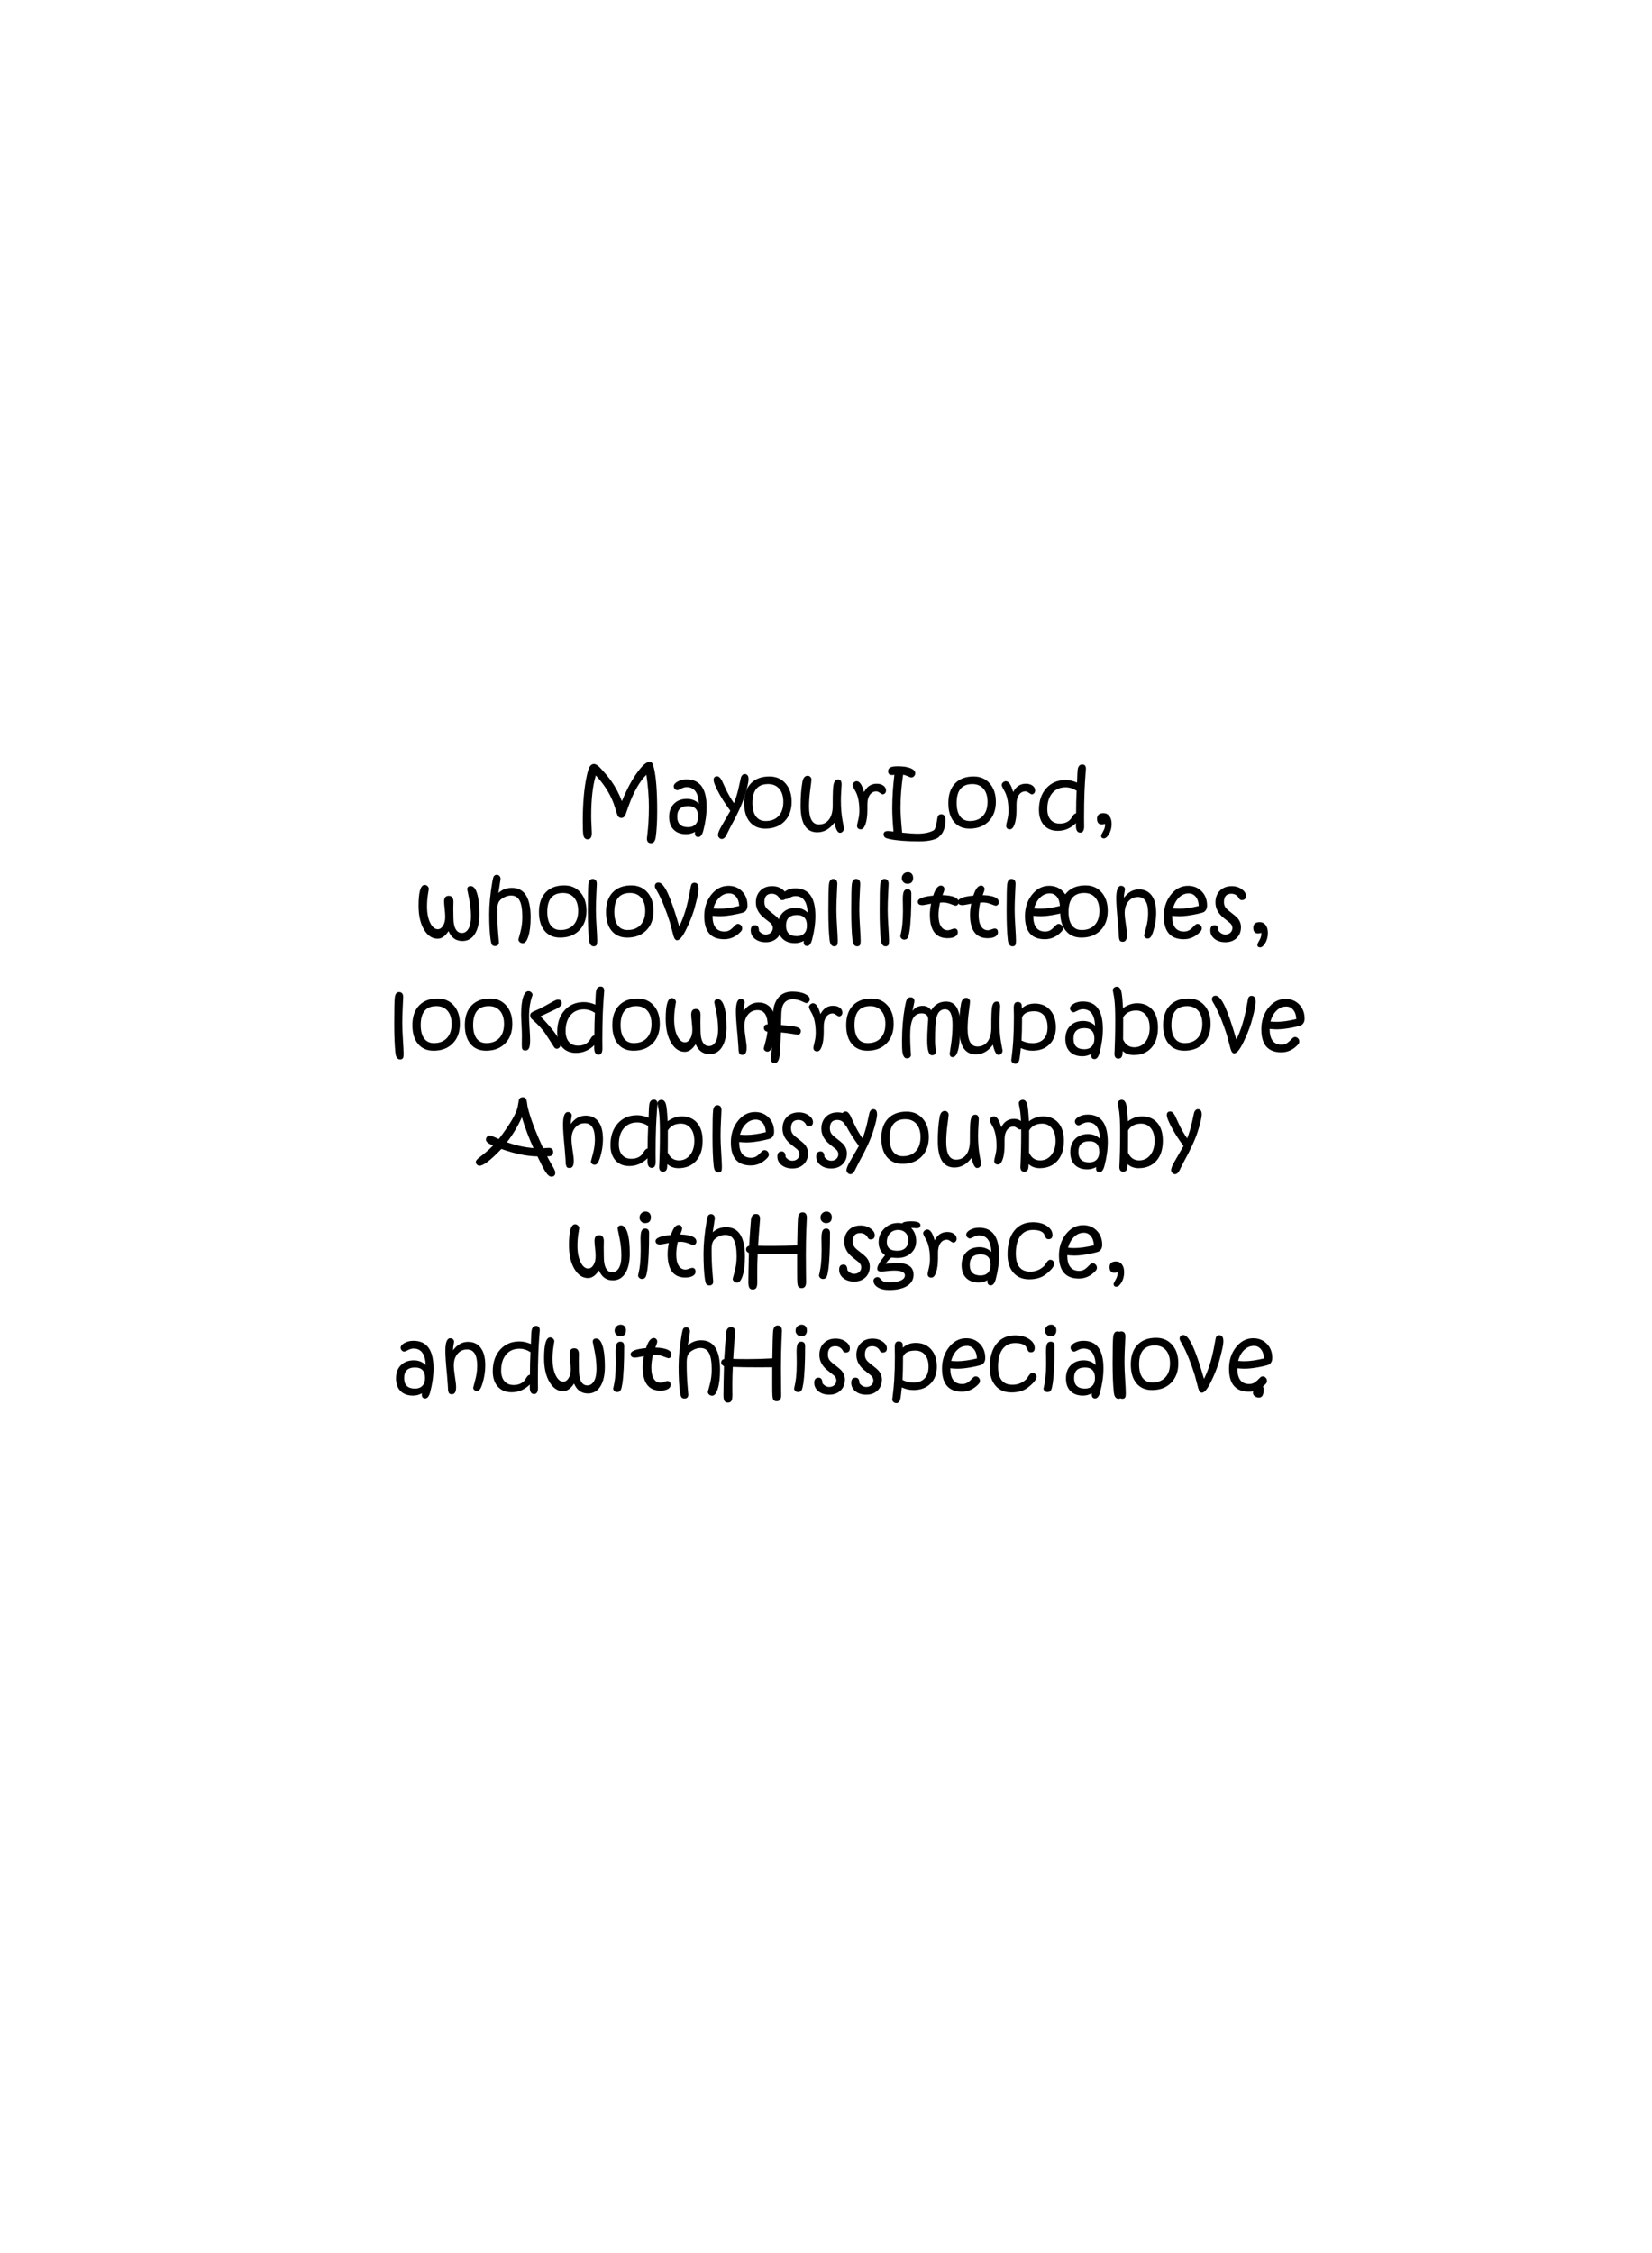 ﻿<?xml version="1.0" encoding="utf-8" standalone="yes"?><svg xmlns="http://www.w3.org/2000/svg" xmlns:xlink="http://www.w3.org/1999/xlink" version="1.1" width="100%" height="100%" viewBox="0 0 528 720"><!--Generated by Aspose.Words for .NET 16.3.0.0--><defs><path id="Font1c32" d="M0,0" /><path id="Font1c44" d="M4810,-1970 L4810,-1970 C4810,-1010 4583.333,-170 4130,550 L4130,550 C3736.667,1183.333 3343.333,1500 2950,1500 L2950,1500 C2510,1500 2290,1286.667 2290,860 L2290,860 C2290,706.667 2448.333,361.667 2765,-175 L2765,-175 C3081.667,-711.667 3240,-1226.667 3240,-1720 L3240,-1720 C3240,-1746.667 3236.667,-1788.333 3230,-1845 L3230,-1845 C3223.333,-1901.667 3220,-1950 3220,-1990 L3220,-1990 C2966.667,-1890 2720,-1840 2480,-1840 L2480,-1840 C1700,-1840 1310,-2290 1310,-3190 L1310,-3190 C1310,-4096.667 1830,-4550 2870,-4550 L2870,-4550 C3443.333,-4550 3910,-4316.667 4270,-3850 L4270,-3850 C4630,-3383.333 4810,-2756.667 4810,-1970 Z" /><path id="Font1c65" d="M17920,1250 L17920,1250 C17920,1903.333 17606.666,2230 16980,2230 L16980,2230 C16540,2230 16056.667,1820 15530,1000 L15530,1000 C15143.333,393.333 14513.333,-813.333 13640,-2620 L13640,-2620 C11093.333,-2660 8213.333,-3253.333 5000,-4400 L5000,-4400 C2440,-1726.667 696.667,-390 -230,-390 L-230,-390 C-470,-390 -680,-478.333 -860,-655 L-860,-655 C-1040,-831.667 -1130,-1043.333 -1130,-1290 L-1130,-1290 C-1130,-1563.333 -908.333,-1875 -465,-2225 L-465,-2225 C-21.667,-2575 420,-2923.333 860,-3270 L860,-3270 C1613.333,-3870 2330,-4520 3010,-5220 L3010,-5220 C1863.333,-5673.333 1290,-6140 1290,-6620 L1290,-6620 C1290,-6893.333 1380,-7128.333 1560,-7325 L1560,-7325 C1740,-7521.667 1956.667,-7620 2210,-7620 L2210,-7620 C2416.667,-7620 2720,-7526.667 3120,-7340 L3120,-7340 C3826.667,-7020 4246.667,-6833.333 4380,-6780 L4380,-6780 C7066.667,-10306.667 8576.667,-12880 8910,-14500 L8910,-14500 C9003.333,-15053.333 9100,-15610 9200,-16170 L9200,-16170 C9333.333,-16583.334 9646.667,-16790 10140,-16790 L10140,-16790 C10546.667,-16790 10820,-16620 10960,-16280 L10960,-16280 C11040,-16080 11106.667,-15776.667 11160,-15370 L11160,-15370 C11220,-14870 11276.667,-14520 11330,-14320 L11330,-14320 C11963.333,-11740 13190,-8496.667 15010,-4590 L15010,-4590 C15316.667,-4596.667 15613.333,-4613.333 15900,-4640 L15900,-4640 C16166.667,-4660 16300,-4670 16300,-4670 L16300,-4670 C17040,-4670 17410,-4336.667 17410,-3670 L17410,-3670 C17410,-2983.333 17026.666,-2640 16260,-2640 L15970,-2640 L15970,-2640 C16230,-2106.667 16680,-1290 17320,-190 L17320,-190 C17720,503.333 17920,983.333 17920,1250 ZM12700,-4610 C11626.667,-6936.667 10696.667,-9400 9910,-12000 L9910,-12000 C8950,-9846.667 7756.667,-7853.333 6330,-6020 L6330,-6020 C8403.333,-5260 10526.667,-4790 12700,-4610 Z" /><path id="Font1c72" d="M15890,-14970 L15890,-14970 C15890,-15183.333 15850,-14308.333 15770,-12345 L15770,-12345 C15690,-10381.667 15650,-8313.333 15650,-6140 L15650,-6140 C15650,-4506.667 15660,-2970 15680,-1530 L15680,-1530 C15700,-90 15710,536.667 15710,350 L15710,350 C15710,1343.333 15353.333,1840 14640,1840 L14640,1840 C14233.333,1840 13953.333,1700 13800,1420 L13800,1420 C13693.333,1226.667 13626.667,898.333 13600,435 L13600,435 C13573.333,-28.333 13560,-800 13560,-1880 L13560,-6310 L13560,-6310 C12753.333,-6296.667 11640,-6290 10220,-6290 L10220,-6290 C7593.333,-6290 5553.333,-6323.333 4100,-6390 L4100,-6390 C4026.667,-4816.667 3990,-3320 3990,-1900 L3990,-1900 C3990,-1473.333 3993.333,-1015 4000,-525 L4000,-525 C4006.667,-35 4010,236.667 4010,290 L4010,290 C4010,970 3936.667,1446.667 3790,1720 L3790,1720 C3630,2020 3343.333,2170 2930,2170 L2930,2170 C2530,2170 2250,2026.667 2090,1740 L2090,1740 C1936.667,1473.333 1860,1023.333 1860,390 L1860,390 C1860,-910 1903.333,-3230 1990,-6570 L1990,-6570 C1536.667,-6790 1310,-7070 1310,-7410 L1310,-7410 C1310,-7876.667 1556.667,-8170 2050,-8290 L2050,-8290 C2156.667,-10156.667 2306.667,-12280 2500,-14660 L2500,-14660 C2633.333,-15506.667 3030,-15930 3690,-15930 L3690,-15930 C4343.333,-15930 4670,-15530 4670,-14730 L4670,-14730 C4670,-14663.333 4620,-14030 4520,-12830 L4520,-12830 C4393.333,-11336.667 4286.667,-9830 4200,-8310 L4200,-8310 C4946.667,-8283.333 6120,-8270 7720,-8270 L7720,-8270 C9753.333,-8270 11706.667,-8326.667 13580,-8440 L13580,-8440 C13633.333,-11933.333 13693.333,-14083.333 13760,-14890 L13760,-14890 C13840,-15843.333 14210,-16320 14870,-16320 L14870,-16320 C15550,-16320 15890,-15870 15890,-14970 Z" /><path id="Font1c76" d="M14770,-2870 L14770,-2870 C14770,-1030 14210,336.667 13090,1230 L13090,1270 L13090,1270 C12076.667,1896.667 10546.667,2210 8500,2210 L8500,2210 C5486.667,2210 3110,2026.667 1370,1660 L1370,1660 C843.333,1546.667 480,1416.667 280,1270 L280,1270 C53.333,1096.667 -60,843.333 -60,510 L-60,510 C-60,-10 293.333,-270 1000,-270 L1000,-270 C1340,-270 1776.667,-220 2310,-120 L2310,-120 C2110,-2313.333 2010,-4176.667 2010,-5710 L2010,-5710 C2010,-8256.667 2180,-10933.333 2520,-13740 L2030,-13700 L1950,-13700 L1950,-13700 C1330,-13700 1020,-14000 1020,-14600 L1020,-14600 C1020,-15046.667 1213.333,-15360 1600,-15540 L1600,-15540 C1953.333,-15706.667 2540,-15790 3360,-15790 L3360,-15790 C4680,-15790 5716.667,-15626.667 6470,-15300 L6470,-15300 C7170,-14993.333 7520,-14596.667 7520,-14110 L7520,-14110 C7520,-13843.333 7425,-13610 7235,-13410 L7235,-13410 C7045,-13210 6830,-13110 6590,-13110 L6590,-13110 C6430,-13110 6146.667,-13206.667 5740,-13400 L5740,-13400 C5300,-13606.667 4923.333,-13726.667 4610,-13760 L4610,-13760 C4196.667,-11033.333 3990,-8356.667 3990,-5730 L3990,-5730 C3990,-4563.333 4120,-2613.333 4380,120 L4380,120 C5940,286.667 7183.333,370 8110,370 L8110,370 C9770,370 11086.667,76.667 12060,-510 L12060,-510 C12340,-863.333 12553.333,-1553.333 12700,-2580 L12700,-2580 C12793.333,-3253.333 12883.333,-3676.667 12970,-3850 L12970,-3850 C13110,-4136.667 13373.333,-4280 13760,-4280 L13760,-4280 C14433.333,-4280 14770,-3810 14770,-2870 Z" /><path id="Font1c77" d="M19850,-5080 L19850,-5080 C19850,-2513.333 19733.334,-416.667 19500,1210 L19500,1210 C19360,2163.333 18990,2640 18390,2640 L18390,2640 C17723.334,2640 17390,2273.333 17390,1540 L17390,1540 C17390,1506.667 17430,1136.667 17510,430 L17510,430 C17603.334,-403.333 17680,-1246.667 17740,-2100 L17740,-2100 C17820,-3366.667 17860,-4693.333 17860,-6080 L17860,-6080 C17860,-8433.333 17660,-10993.333 17260,-13760 L17260,-13760 C15646.667,-12166.667 14226.667,-9676.667 13000,-6290 L13000,-6290 C12753.333,-5583.333 12506.667,-4880 12260,-4180 L12260,-4180 C12020,-3660 11686.667,-3400 11260,-3400 L11260,-3400 C10853.333,-3400 10550,-3603.333 10350,-4010 L10350,-4010 C10276.667,-4156.667 10083.333,-4753.333 9770,-5800 L9770,-5800 C8950,-8553.333 7406.667,-11153.333 5140,-13600 L5140,-13600 C4400,-11200 4030,-7923.333 4030,-3770 L4030,-3770 C4030,-3170 4055,-2430 4105,-1550 L4105,-1550 C4155,-670 4180,-86.667 4180,200 L4180,200 C4180,1213.333 3843.333,1720 3170,1720 L3170,1720 C2643.333,1720 2306.667,1400 2160,760 L2160,760 C2060,293.333 2010,-773.333 2010,-2440 L2010,-2440 C2010,-6946.667 2336.667,-10666.667 2990,-13600 L2990,-13600 C3216.667,-14600 3446.667,-15300 3680,-15700 L3680,-15700 C3933.333,-16126.667 4263.333,-16340 4670,-16340 L4670,-16340 C5103.333,-16340 5600,-16040 6160,-15440 L6160,-15440 C7326.667,-14193.333 8230,-13116.667 8870,-12210 L8870,-12210 C9883.333,-10770 10723.333,-9170 11390,-7410 L11390,-7410 C12590,-10336.667 13860,-12693.333 15200,-14480 L15200,-14480 C16380,-16066.667 17320,-16860 18020,-16860 L18020,-16860 C18313.334,-16860 18536.666,-16733.334 18690,-16480 L18690,-16480 C18816.666,-16273.333 18950,-15873.333 19090,-15280 L19090,-15280 C19596.666,-13140 19850,-9740 19850,-5080 Z" /><path id="Font1c97" d="M9870,-6060 L9870,-6060 C9870,-4233.333 9603.333,-2323.333 9070,-330 L9070,-330 C8803.333,670 8406.667,1170 7880,1170 L7880,1170 C7340,1170 7070,863.333 7070,250 L7070,250 C7070,110 7076.667,6.667 7090,-60 L7090,-60 C6410,306.667 5706.667,490 4980,490 L4980,490 C3693.333,490 2688.333,126.667 1965,-600 L1965,-600 C1241.667,-1326.667 880,-2343.333 880,-3650 L880,-3650 C880,-4976.667 1270,-6028.333 2050,-6805 L2050,-6805 C2830,-7581.667 3866.667,-7970 5160,-7970 L5160,-7970 C6286.667,-7970 7236.667,-7593.333 8010,-6840 L8010,-6840 C7883.333,-9473.333 6906.667,-10790 5080,-10790 L5080,-10790 C4673.333,-10790 4238.333,-10668.333 3775,-10425 L3775,-10425 C3311.667,-10181.667 3010,-10060 2870,-10060 L2870,-10060 C2643.333,-10060 2440,-10153.333 2260,-10340 L2260,-10340 C2080,-10526.667 1990,-10740 1990,-10980 L1990,-10980 C1990,-11380 2280,-11750 2860,-12090 L2860,-12090 C3480,-12456.667 4220,-12640 5080,-12640 L5080,-12640 C8273.333,-12640 9870,-10446.667 9870,-6060 ZM7840,-3710 C7840,-5403.333 7043.333,-6250 5450,-6250 L5450,-6250 C3703.333,-6250 2830,-5410 2830,-3730 L2830,-3730 C2830,-2036.667 3696.667,-1190 5430,-1190 L5430,-1190 C6183.333,-1190 6773.333,-1411.667 7200,-1855 L7200,-1855 C7626.667,-2298.333 7840,-2916.667 7840,-3710 Z" /><path id="Font1c98" d="M11820,-6390 L11820,-6390 C11820,-4336.667 11300,-2725 10260,-1555 L10260,-1555 C9220,-385 7800,200 6000,200 L6000,200 C4966.667,200 4086.667,-120 3360,-760 L3360,-760 C3353.333,-193.333 3306.667,206.667 3220,440 L3220,440 C3073.333,853.333 2776.667,1060 2330,1060 L2330,1060 C1703.333,1060 1390,666.667 1390,-120 L1390,-120 C1390,-113.333 1406.667,-466.667 1440,-1180 L1440,-1180 C1480,-2013.333 1510,-2893.333 1530,-3820 L1530,-3820 C1563.333,-5160 1580,-6590 1580,-8110 L1580,-8110 C1580,-10370 1510,-12056.667 1370,-13170 L1370,-13170 C1323.333,-13576.667 1243.333,-14043.333 1130,-14570 L1130,-14570 C1043.333,-15003.333 1000,-15273.333 1000,-15380 L1000,-15380 C1000,-15586.667 1096.667,-15771.667 1290,-15935 L1290,-15935 C1483.333,-16098.333 1703.333,-16180 1950,-16180 L1950,-16180 C2496.667,-16180 2866.667,-15770 3060,-14950 L3060,-14950 C3200,-14376.667 3326.667,-13073.333 3440,-11040 L3440,-11040 C4506.667,-11820 5640,-12210 6840,-12210 L6840,-12210 C8373.333,-12210 9586.667,-11696.667 10480,-10670 L10480,-10670 C11373.333,-9643.333 11820,-8216.667 11820,-6390 ZM9830,-6330 C9830,-7610 9536.667,-8620 8950,-9360 L8950,-9360 C8363.333,-10100 7576.667,-10470 6590,-10470 L6590,-10470 C5176.667,-10470 4140,-9930 3480,-8850 L3480,-7310 L3480,-7310 C3480,-6583.333 3476.667,-5801.667 3470,-4965 L3470,-4965 C3463.333,-4128.333 3460,-3660 3460,-3560 L3460,-3540 L3460,-3540 C4006.667,-2286.667 4900,-1660 6140,-1660 L6140,-1660 C7220,-1660 8105,-2086.667 8795,-2940 L8795,-2940 C9485,-3793.333 9830,-4923.333 9830,-6330 Z" /><path id="Font1c99" d="M11840,-4080 L11840,-4080 C11840,-3386.667 11136.667,-2496.667 9730,-1410 L9730,-1410 C8736.667,-650 7433.333,-270 5820,-270 L5820,-270 C4220,-270 2960,-796.667 2040,-1850 L2040,-1850 C1100,-2923.333 630,-4396.667 630,-6270 L630,-6270 C630,-8690 1170,-10575 2250,-11925 L2250,-11925 C3330,-13275 4813.333,-13950 6700,-13950 L6700,-13950 C8100,-13950 9246.667,-13636.667 10140,-13010 L10140,-13010 C10986.667,-12423.333 11410,-11720 11410,-10900 L11410,-10900 C11410,-10226.667 11096.667,-9890 10470,-9890 L10470,-9890 C10176.667,-9890 9963.333,-9993.333 9830,-10200 L9830,-10200 C9710,-10493.333 9526.667,-10860 9280,-11300 L9280,-11300 C8806.667,-11833.333 7946.667,-12100 6700,-12100 L6700,-12100 C5400,-12100 4395,-11610 3685,-10630 L3685,-10630 C2975,-9650 2620,-8250 2620,-6430 L2620,-6430 C2620,-3550 3766.667,-2110 6060,-2110 L6060,-2110 C7386.667,-2110 8520,-2580 9460,-3520 L9460,-3520 C9466.667,-3526.667 9673.333,-3826.667 10080,-4420 L10080,-4420 C10320,-4780 10593.333,-4960 10900,-4960 L10900,-4960 C11140,-4960 11356.667,-4868.333 11550,-4685 L11550,-4685 C11743.333,-4501.667 11840,-4300 11840,-4080 Z" /><path id="Font1c100" d="M11860,-15130 L11860,-15130 C11860,-15170 11820,-14670 11740,-13630 L11740,-13630 C11653.333,-12423.333 11580,-11140 11520,-9780 L11520,-9780 C11446.667,-7820 11410,-5733.333 11410,-3520 L11410,-3520 C11410,-3066.667 11413.333,-2601.667 11420,-2125 L11420,-2125 C11426.667,-1648.333 11430,-1396.667 11430,-1370 L11430,-1370 C11430,-376.667 11116.667,120 10490,120 L10490,120 C9803.333,120 9460,-440 9460,-1560 L9460,-1560 C9460,-1820 9466.667,-2023.333 9480,-2170 L9480,-2170 C8220,-930 6760,-310 5100,-310 L5100,-310 C3713.333,-310 2615,-758.333 1805,-1655 L1805,-1655 C995,-2551.667 590,-3783.333 590,-5350 L590,-5350 C590,-7483.333 1178.333,-9206.667 2355,-10520 L2355,-10520 C3531.667,-11833.333 5073.333,-12490 6980,-12490 L6980,-12490 C7866.667,-12490 8783.333,-12286.667 9730,-11880 L9730,-11880 C9776.667,-13726.667 9840,-14833.333 9920,-15200 L9920,-15200 C10066.667,-15880 10433.333,-16220 11020,-16220 L11020,-16220 C11580,-16220 11860,-15856.667 11860,-15130 ZM9630,-9930 C8756.667,-10476.667 7880,-10750 7000,-10750 L7000,-10750 C5640,-10750 4566.667,-10281.667 3780,-9345 L3780,-9345 C2993.333,-8408.333 2600,-7136.667 2600,-5530 L2600,-5530 C2600,-4430 2865,-3575 3395,-2965 L3395,-2965 C3925,-2355 4656.667,-2050 5590,-2050 L5590,-2050 C6763.333,-2050 7656.667,-2440 8270,-3220 L8270,-3220 C8443.333,-3480 8613.333,-3743.333 8780,-4010 L8780,-4010 C8973.333,-4290 9213.333,-4456.667 9500,-4510 L9500,-4510 C9500,-6383.333 9543.333,-8190 9630,-9930 Z" /><path id="Font1c101" d="M11000,-8540 L11000,-8540 C11000,-7846.667 10760,-7333.333 10280,-7000 L10280,-7000 C10066.667,-6853.333 9390,-6663.333 8250,-6430 L8250,-6430 C6736.667,-6116.667 5446.667,-5960 4380,-5960 L4380,-5960 C3893.333,-5960 3306.667,-5993.333 2620,-6060 L2620,-6060 C2620,-3546.667 3576.667,-2290 5490,-2290 L5490,-2290 C6016.667,-2290 6493.333,-2440 6920,-2740 L6920,-2740 C7133.333,-2886.667 7516.667,-3243.333 8070,-3810 L8070,-3810 C8270,-4016.667 8480,-4120 8700,-4120 L8700,-4120 C8980,-4120 9221.667,-4015 9425,-3805 L9425,-3805 C9628.333,-3595 9730,-3336.667 9730,-3030 L9730,-3030 C9730,-2776.667 9633.333,-2543.333 9440,-2330 L9440,-2330 C8293.333,-1076.667 6950,-450 5410,-450 L5410,-450 C2223.333,-450 630,-2293.333 630,-5980 L630,-5980 C630,-7880 1136.667,-9520 2150,-10900 L2150,-10900 C3303.333,-12466.667 4730,-13250 6430,-13250 L6430,-13250 C7756.667,-13250 8850,-12806.667 9710,-11920 L9710,-11920 C10570,-11033.333 11000,-9906.667 11000,-8540 ZM9010,-8420 C8970,-9346.667 8728.333,-10080 8285,-10620 L8285,-10620 C7841.667,-11160 7286.667,-11430 6620,-11430 L6620,-11430 C5753.333,-11430 4990,-11120 4330,-10500 L4330,-10500 C3650,-9873.333 3143.333,-8986.667 2810,-7840 L2810,-7840 C3283.333,-7786.667 3786.667,-7760 4320,-7760 L4320,-7760 C5613.333,-7760 7176.667,-7980 9010,-8420 Z" /><path id="Font1c102" d="M11060,-13170 L11060,-13170 C11060,-12936.667 10970,-12725 10790,-12535 L10790,-12535 C10610,-12345 10406.667,-12250 10180,-12250 L10180,-12250 C10126.667,-12250 9763.333,-12403.333 9090,-12710 L9090,-12710 C8416.667,-13016.667 7720,-13170 7000,-13170 L7000,-13170 C5873.333,-13170 5083.333,-12706.667 4630,-11780 L4630,-11780 C4416.667,-11340 4286.667,-10680 4240,-9800 L4240,-9800 C4213.333,-8866.667 4186.667,-7933.333 4160,-7000 L4160,-7000 C5973.333,-6853.333 7170,-6706.667 7750,-6560 L7750,-6560 C8523.333,-6360 8910,-6030 8910,-5570 L8910,-5570 C8910,-5310 8841.667,-5095 8705,-4925 L8705,-4925 C8568.333,-4755 8410,-4670 8230,-4670 L8230,-4670 C8123.333,-4670 7663.333,-4740 6850,-4880 L6850,-4880 C5903.333,-5040 5000,-5153.333 4140,-5220 L4140,-5220 C4040,-2220 3936.667,-370 3830,330 L3830,330 C3650,1530 3260,2130 2660,2130 L2660,2130 C2020,2130 1700,1760 1700,1020 L1700,1020 C1700,1020 1770,336.667 1910,-1030 L1910,-1030 C2056.667,-2450 2143.333,-3880 2170,-5320 L2170,-5320 C1356.667,-5333.333 820,-5390 560,-5490 L560,-5490 C226.667,-5616.667 60,-5883.333 60,-6290 L60,-6290 C60,-6863.333 366.667,-7150 980,-7150 L1020,-7150 L2190,-7110 L2190,-7110 C2216.667,-7996.667 2240,-8880 2260,-9760 L2260,-9760 C2300,-10593.333 2386.667,-11223.333 2520,-11650 L2520,-11650 C3213.333,-13890 4673.333,-15010 6900,-15010 L6900,-15010 C8133.333,-15010 9153.333,-14813.333 9960,-14420 L9960,-14420 C10693.333,-14060 11060,-13643.333 11060,-13170 Z" /><path id="Font1c103" d="M10940,-13290 L10940,-13290 C10940,-12770 10646.667,-12510 10060,-12510 L10060,-12510 C9980,-12510 9810,-12523.333 9550,-12550 L9550,-12550 C9216.667,-12583.333 8940,-12606.667 8720,-12620 L8720,-12620 C9526.667,-11733.333 9930,-10680 9930,-9460 L9930,-9460 C9930,-8273.333 9511.667,-7298.333 8675,-6535 L8675,-6535 C7838.333,-5771.667 6750,-5390 5410,-5390 L5410,-5390 C5110,-5390 4630,-5423.333 3970,-5490 L3970,-5490 C3403.333,-5063.333 2953.333,-4556.667 2620,-3970 L2620,-3970 C3920,-4123.333 4780,-4200 5200,-4200 L5200,-4200 C7933.333,-4200 9300,-3256.667 9300,-1370 L9300,-1370 C9300,-230 8785,665 7755,1315 L7755,1315 C6725,1965 5286.667,2290 3440,2290 L3440,2290 C2280,2290 1353.333,2066.667 660,1620 L660,1620 C13.333,1200 -310,673.333 -310,40 L-310,40 C-310,-186.667 -213.333,-383.333 -20,-550 L-20,-550 C173.333,-716.667 400,-800 660,-800 L660,-800 C833.333,-800 1006.667,-723.333 1180,-570 L1180,-570 C1346.667,-390 1513.333,-213.333 1680,-40 L1680,-40 C2006.667,286.667 2626.667,450 3540,450 L3540,450 C4713.333,450 5626.667,296.667 6280,-10 L6280,-10 C6913.333,-303.333 7230,-710 7230,-1230 L7230,-1230 C7230,-1983.333 6356.667,-2360 4610,-2360 L4610,-2360 C4196.667,-2360 3651.667,-2321.667 2975,-2245 L2975,-2245 C2298.333,-2168.333 1826.667,-2130 1560,-2130 L1560,-2130 C913.333,-2130 590,-2356.667 590,-2810 L590,-2810 C590,-3443.333 1213.333,-4520 2460,-6040 L2460,-6040 C1433.333,-6766.667 920,-7813.333 920,-9180 L920,-9180 C920,-10446.667 1373.333,-11530 2280,-12430 L2280,-12430 C3186.667,-13330 4296.667,-13780 5610,-13780 L5610,-13780 C5890,-13780 6210,-13746.667 6570,-13680 L6570,-13680 C6790,-14006.667 7500,-14170 8700,-14170 L8700,-14170 C10193.333,-14170 10940,-13876.667 10940,-13290 ZM8030,-9650 C8030,-10390 7808.333,-10983.333 7365,-11430 L7365,-11430 C6921.667,-11876.667 6336.667,-12100 5610,-12100 L5610,-12100 C4810,-12100 4156.667,-11831.667 3650,-11295 L3650,-11295 C3143.333,-10758.333 2890,-10060 2890,-9200 L2890,-9200 C2890,-7806.667 3723.333,-7110 5390,-7110 L5390,-7110 C6230,-7110 6880,-7331.667 7340,-7775 L7340,-7775 C7800,-8218.333 8030,-8843.333 8030,-9650 Z" /><path id="Font1c104" d="M11490,-5710 L11490,-5710 C11490,-3803.333 11306.667,-2276.667 10940,-1130 L10940,-1130 C10593.333,-36.667 10156.667,510 9630,510 L9630,510 C9330,510 9076.667,418.333 8870,235 L8870,235 C8663.333,51.667 8560,-156.667 8560,-390 L8560,-390 C8560,-390 8716.667,-975 9030,-2145 L9030,-2145 C9343.333,-3315 9500,-4503.333 9500,-5710 L9500,-5710 C9500,-7516.667 9293.333,-8830 8880,-9650 L8880,-9650 C8453.333,-10496.667 7760,-10920 6800,-10920 L6800,-10920 C6293.333,-10920 5776.667,-10796.667 5250,-10550 L5250,-10550 C4723.333,-10303.333 4316.667,-10003.333 4030,-9650 L4030,-9650 C3676.667,-9203.333 3500,-8526.667 3500,-7620 L3500,-6980 L3500,-6980 C3500,-5280 3565,-3631.667 3695,-2035 L3695,-2035 C3825,-438.333 3890,306.667 3890,200 L3890,200 C3890,860 3583.333,1190 2970,1190 L2970,1190 C2616.667,1190 2366.667,1080 2220,860 L2220,860 C2093.333,673.333 1986.667,296.667 1900,-270 L1900,-270 C1673.333,-1823.333 1560,-3890 1560,-6470 L1560,-6470 C1560,-8730 1810,-11316.667 2310,-14230 L2310,-14230 C2423.333,-14863.333 2530,-15276.667 2630,-15470 L2630,-15470 C2783.333,-15750 3033.333,-15890 3380,-15890 L3380,-15890 C3633.333,-15890 3846.667,-15796.667 4020,-15610 L4020,-15610 C4193.333,-15423.333 4280,-15183.333 4280,-14890 L4280,-14890 C4280,-14903.333 4110,-13783.333 3770,-11530 L3770,-11530 C4650,-12350 5720,-12760 6980,-12760 L6980,-12760 C9986.667,-12760 11490,-10410 11490,-5710 Z" /><path id="Font1c105" d="M4260,-15160 L4260,-15160 C4260,-14213.333 3796.667,-13740 2870,-13740 L2870,-13740 C2496.667,-13740 2181.667,-13870 1925,-14130 L1925,-14130 C1668.333,-14390 1540,-14703.333 1540,-15070 L1540,-15070 C1540,-15470 1680,-15810 1960,-16090 L1960,-16090 C2240,-16370 2583.333,-16510 2990,-16510 L2990,-16510 C3370,-16510 3676.667,-16386.666 3910,-16140 L3910,-16140 C4143.333,-15893.333 4260,-15566.667 4260,-15160 ZM3830,-11350 C3830,-7330 3686.667,-4360 3400,-2440 L3400,-2440 C3286.667,-1666.667 3160,-1146.667 3020,-880 L3020,-880 C2840,-526.667 2550,-350 2150,-350 L2150,-350 C1883.333,-350 1656.667,-438.333 1470,-615 L1470,-615 C1283.333,-791.667 1190,-1003.333 1190,-1250 L1190,-1250 C1190,-1216.667 1243.333,-1446.667 1350,-1940 L1350,-1940 C1476.667,-2500 1580,-3136.667 1660,-3850 L1660,-3850 C1766.667,-4863.333 1820,-5996.667 1820,-7250 L1820,-7250 C1820,-7796.667 1813.333,-8373.333 1800,-8980 L1800,-8980 C1786.667,-9586.667 1780,-9916.667 1780,-9970 L1780,-9970 C1780,-10870 1856.667,-11496.667 2010,-11850 L2010,-11850 C2170,-12236.667 2470,-12430 2910,-12430 L2910,-12430 C3523.333,-12430 3830,-12070 3830,-11350 Z" /><path id="Font1c107" d="M11260,-12170 L11260,-12170 C11260,-11756.667 10826.667,-11323.333 9960,-10870 L9960,-10870 C8693.333,-10270 7426.667,-9670 6160,-9070 L6160,-9070 C7733.333,-7470 8956.667,-6046.667 9830,-4800 L9830,-4800 C10610,-3680 11000,-2866.667 11000,-2360 L11000,-2360 C11000,-2073.333 10905,-1826.667 10715,-1620 L10715,-1620 C10525,-1413.333 10306.667,-1310 10060,-1310 L10060,-1310 C9793.333,-1310 9560,-1466.667 9360,-1780 L9360,-1780 C8873.333,-2566.667 8163.333,-3666.667 7230,-5080 L7230,-5080 C6563.333,-6013.333 5683.333,-6976.667 4590,-7970 L4590,-7970 C4203.333,-8316.667 4003.333,-8496.667 3990,-8510 L3990,-8510 C3790,-8756.667 3690,-9046.667 3690,-9380 L3690,-9380 C3690,-9686.667 3900,-9950 4320,-10170 L4320,-10170 C4906.667,-10430 5493.333,-10693.333 6080,-10960 L6080,-10960 C6646.667,-11233.333 7553.333,-11726.667 8800,-12440 L8800,-12440 C9553.333,-12873.333 10053.333,-13090 10300,-13090 L10300,-13090 C10940,-13090 11260,-12783.333 11260,-12170 ZM4260,-14190 C4260,-14203.333 4186.667,-13990 4040,-13550 L4040,-13550 C3873.333,-13036.667 3740,-12473.333 3640,-11860 L3640,-11860 C3493.333,-10966.667 3420,-9983.333 3420,-8910 L3420,-8910 C3420,-8303.333 3461.667,-7386.667 3545,-6160 L3545,-6160 C3628.333,-4933.333 3670,-4006.667 3670,-3380 L3670,-3380 C3670,-2493.333 3590,-1863.333 3430,-1490 L3430,-1490 C3256.667,-1083.333 2946.667,-880 2500,-880 L2500,-880 C2133.333,-880 1893.333,-1016.667 1780,-1290 L1780,-1290 C1713.333,-1450 1680,-1743.333 1680,-2170 L1680,-2170 C1680,-2503.333 1683.333,-2920 1690,-3420 L1690,-3420 C1696.667,-3920 1700,-4253.333 1700,-4420 L1700,-4420 C1700,-5106.667 1670,-6013.333 1610,-7140 L1610,-7140 C1550,-8266.667 1520,-9053.333 1520,-9500 L1520,-9500 C1520,-11273.333 1680,-12663.333 2000,-13670 L2000,-13670 C2313.333,-14630 2733.333,-15110 3260,-15110 L3260,-15110 C3520,-15110 3751.667,-15016.667 3955,-14830 L3955,-14830 C4158.333,-14643.333 4260,-14430 4260,-14190 Z" /><path id="Font1c108" d="M3970,-120 L3970,-120 C3970,333.333 3940,643.333 3880,810 L3880,810 C3766.667,1103.333 3516.667,1250 3130,1250 L3130,1250 C2496.667,1250 2123.333,736.667 2010,-290 L2010,-290 C1816.667,-2023.333 1720,-4396.667 1720,-7410 L1720,-7410 C1720,-10776.667 1766.667,-12846.667 1860,-13620 L1860,-13620 C1966.667,-14466.667 2303.333,-14890 2870,-14890 L2870,-14890 C3536.667,-14890 3870,-14486.667 3870,-13680 L3870,-13680 C3870,-13480 3833.333,-12685 3760,-11295 L3760,-11295 C3686.667,-9905 3650,-8623.333 3650,-7450 L3650,-7450 C3650,-6423.333 3703.333,-5095 3810,-3465 L3810,-3465 C3916.667,-1835 3970,-720 3970,-120 Z" /><path id="Font1c109" d="M15360,-6960 L15360,-6960 C15360,-1853.333 14753.333,700 13540,700 L13540,700 C13073.333,700 12840,406.667 12840,-180 L12840,-180 C12840,-186.667 12953.333,-948.333 13180,-2465 L13180,-2465 C13406.667,-3981.667 13520,-5493.333 13520,-7000 L13520,-7000 C13520,-9513.333 12926.667,-10770 11740,-10770 L11740,-10770 C10700,-10770 10016.667,-10136.667 9690,-8870 L9690,-8870 C9443.333,-7896.667 9320,-5983.333 9320,-3130 L9320,-3130 C9320,-2690 9353.333,-2205 9420,-1675 L9420,-1675 C9486.667,-1145 9520,-833.333 9520,-740 L9520,-740 C9520,-80 9206.667,250 8580,250 L8580,250 C7826.667,250 7450,-953.333 7450,-3360 L7450,-3360 C7450,-4373.333 7488.333,-5431.667 7565,-6535 L7565,-6535 C7641.667,-7638.333 7680,-8230 7680,-8310 L7680,-8310 C7680,-9296.667 7160,-9790 6120,-9790 L6120,-9790 C5146.667,-9790 4440,-9353.333 4000,-8480 L4000,-8480 C3573.333,-7633.333 3360,-6293.333 3360,-4460 L3360,-4460 C3360,-3280 3393.333,-2181.667 3460,-1165 L3460,-1165 C3526.667,-148.333 3560,280 3560,120 L3560,120 C3560,373.333 3468.333,583.333 3285,750 L3285,750 C3101.667,916.667 2866.667,1000 2580,1000 L2580,1000 C1986.667,1000 1620,433.333 1480,-700 L1480,-700 C1433.333,-1026.667 1410,-1873.333 1410,-3240 L1410,-3240 C1410,-6100 1643.333,-8830 2110,-11430 L2110,-11430 C2263.333,-12283.333 2416.667,-12850 2570,-13130 L2570,-13130 C2750,-13470 3040,-13640 3440,-13640 L3440,-13640 C4066.667,-13640 4380,-13306.667 4380,-12640 L4380,-12640 C4380,-12640 4230,-11886.667 3930,-10380 L3930,-10380 C4503.333,-11186.667 5323.333,-11590 6390,-11590 L6390,-11590 C7243.333,-11590 7913.333,-11236.667 8400,-10530 L8400,-10530 C9246.667,-11923.333 10440,-12620 11980,-12620 L11980,-12620 C14233.333,-12620 15360,-10733.333 15360,-6960 Z" /><path id="Font1c110" d="M11020,-6800 L11020,-6800 C11020,-5213.333 10760,-3636.667 10240,-2070 L10240,-2070 C9920,-1096.667 9523.333,-610 9050,-610 L9050,-610 C8796.667,-610 8580,-688.333 8400,-845 L8400,-845 C8220,-1001.667 8130,-1190 8130,-1410 L8130,-1410 C8130,-1470 8290,-2078.333 8610,-3235 L8610,-3235 C8930,-4391.667 9090,-5540 9090,-6680 L9090,-6680 C9090,-9273.333 8280,-10570 6660,-10570 L6660,-10570 C5733.333,-10570 4976.667,-10226.667 4390,-9540 L4390,-9540 C3783.333,-8833.333 3480,-7900 3480,-6740 L3480,-6740 C3480,-6093.333 3571.667,-5191.667 3755,-4035 L3755,-4035 C3938.333,-2878.333 4030,-2053.333 4030,-1560 L4030,-1560 C4030,-413.333 3703.333,160 3050,160 L3050,160 C2716.667,160 2486.667,86.667 2360,-60 L2360,-60 C2260,-173.333 2176.667,-406.667 2110,-760 L2110,-760 C2103.333,-1173.333 2020,-2366.667 1860,-4340 L1860,-4340 C1586.667,-7100 1450,-9060 1450,-10220 L1450,-10220 C1450,-12240 1840,-13250 2620,-13250 L2620,-13250 C2873.333,-13250 3090,-13171.667 3270,-13015 L3270,-13015 C3450,-12858.333 3540,-12676.667 3540,-12470 L3540,-12470 C3540,-12323.333 3500,-12046.667 3420,-11640 L3420,-11640 C3340,-11233.333 3300,-10890 3300,-10610 L3300,-10380 L3300,-10380 C4286.667,-11720 5486.667,-12390 6900,-12390 L6900,-12390 C8200,-12390 9211.667,-11908.333 9935,-10945 L9935,-10945 C10658.333,-9981.667 11020,-8600 11020,-6800 Z" /><path id="Font1c111" d="M11980,-7270 L11980,-7270 C11980,-5310 11406.667,-3748.333 10260,-2585 L10260,-2585 C9113.333,-1421.667 7583.333,-840 5670,-840 L5670,-840 C4083.333,-840 2840,-1381.667 1940,-2465 L1940,-2465 C1040,-3548.333 590,-5053.333 590,-6980 L590,-6980 C590,-9006.667 1133.333,-10580 2220,-11700 L2220,-11700 C3286.667,-12800 4766.667,-13350 6660,-13350 L6660,-13350 C8246.667,-13350 9530,-12793.333 10510,-11680 L10510,-11680 C11490,-10566.667 11980,-9096.667 11980,-7270 ZM9990,-7250 C9990,-8590 9665,-9638.333 9015,-10395 L9015,-10395 C8365,-11151.667 7476.667,-11530 6350,-11530 L6350,-11530 C3836.667,-11530 2580,-10020 2580,-7000 L2580,-7000 C2580,-5606.667 2853.333,-4535 3400,-3785 L3400,-3785 C3946.667,-3035 4730,-2660 5750,-2660 L5750,-2660 C7070,-2660 8106.667,-3063.333 8860,-3870 L8860,-3870 C9613.333,-4676.667 9990,-5803.333 9990,-7250 Z" /><path id="Font1c112" d="M11530,-6450 L11530,-6450 C11530,-4743.333 11021.667,-3381.667 10005,-2365 L10005,-2365 C8988.333,-1348.333 7626.667,-840 5920,-840 L5920,-840 C4966.667,-840 4036.667,-1050 3130,-1470 L3130,-1470 C2976.667,90 2850,1050 2750,1410 L2750,1410 C2583.333,1996.667 2280,2290 1840,2290 L1840,2290 C1560,2290 1323.333,2203.333 1130,2030 L1130,2030 C936.667,1856.667 840,1643.333 840,1390 L840,1390 C840,1430 893.333,1006.667 1000,120 L1000,120 C1133.333,-920 1236.667,-2043.333 1310,-3250 L1310,-3250 C1416.667,-4983.333 1470,-6856.667 1470,-8870 L1470,-8870 C1470,-9270 1463.333,-9728.333 1450,-10245 L1450,-10245 C1436.667,-10761.667 1430,-11073.333 1430,-11180 L1430,-11180 C1430,-12066.667 1740,-12510 2360,-12510 L2360,-12510 C3006.667,-12510 3340,-12203.333 3360,-11590 L3380,-10980 L3380,-10980 C4180,-11753.333 5216.667,-12140 6490,-12140 L6490,-12140 C8003.333,-12140 9216.667,-11633.333 10130,-10620 L10130,-10620 C11063.333,-9586.667 11530,-8196.667 11530,-6450 ZM9540,-6450 C9540,-7670 9256.667,-8616.667 8690,-9290 L8690,-9290 C8123.333,-9963.333 7336.667,-10300 6330,-10300 L6330,-10300 C4756.667,-10300 3786.667,-9803.333 3420,-8810 L3420,-7820 L3420,-7820 C3420,-6273.333 3380,-4753.333 3300,-3260 L3300,-3260 C4160,-2846.667 5033.333,-2640 5920,-2640 L5920,-2640 C7073.333,-2640 7965,-2970 8595,-3630 L8595,-3630 C9225,-4290 9540,-5230 9540,-6450 Z" /><path id="Font1c114" d="M8830,-9970 L8830,-9970 C8830,-9716.667 8753.333,-9503.333 8600,-9330 L8600,-9330 C8446.667,-9156.667 8263.333,-9070 8050,-9070 L8050,-9070 C7890,-9070 7653.333,-9186.667 7340,-9420 L7340,-9420 C7026.667,-9653.333 6743.333,-9770 6490,-9770 L6490,-9770 C5856.667,-9770 5343.333,-9491.667 4950,-8935 L4950,-8935 C4556.667,-8378.333 4360,-7626.667 4360,-6680 L4360,-5370 L4360,-5370 C4360,-3910 4206.667,-2750 3900,-1890 L3900,-1890 C3613.333,-1083.333 3243.333,-680 2790,-680 L2790,-680 C2183.333,-680 1880,-980 1880,-1580 L1880,-1580 C1880,-1700 1973.333,-2141.667 2160,-2905 L2160,-2905 C2346.667,-3668.333 2440,-4386.667 2440,-5060 L2440,-5060 C2440,-6926.667 2173.333,-8420 1640,-9540 L1640,-9540 C1626.667,-9573.333 1443.333,-9910 1090,-10550 L1090,-10550 C910,-10876.667 820,-11136.667 820,-11330 L820,-11330 C820,-11543.333 923.333,-11743.333 1130,-11930 L1130,-11930 C1336.667,-12116.667 1560,-12210 1800,-12210 L1800,-12210 C2506.667,-12210 3093.333,-11343.333 3560,-9610 L3560,-9610 C4253.333,-10943.333 5263.333,-11610 6590,-11610 L6590,-11610 C7256.667,-11610 7796.667,-11455 8210,-11145 L8210,-11145 C8623.333,-10835 8830,-10443.333 8830,-9970 Z" /><path id="Font1c115" d="M8870,-10830 L8870,-10830 C8870,-10163.333 8533.333,-9830 7860,-9830 L7860,-9830 C7626.667,-9830 7443.333,-9913.333 7310,-10080 L7310,-10080 C7216.667,-10233.333 7120,-10390 7020,-10550 L7020,-10550 C6606.667,-11083.333 6056.667,-11350 5370,-11350 L5370,-11350 C4190,-11350 3600,-10680 3600,-9340 L3600,-9340 C3600,-8873.333 3706.667,-8473.333 3920,-8140 L3920,-8140 C4100,-7853.333 4423.333,-7530 4890,-7170 L4890,-7170 C5943.333,-6363.333 6600,-5806.667 6860,-5500 L6860,-5500 C7406.667,-4873.333 7680,-4153.333 7680,-3340 L7680,-3340 C7680,-2273.333 7333.333,-1405 6640,-735 L6640,-735 C5946.667,-65 5043.333,270 3930,270 L3930,270 C2870,270 2000,-6.667 1320,-560 L1320,-560 C660,-1093.333 330,-1766.667 330,-2580 L330,-2580 C330,-3400 683.333,-3810 1390,-3810 L1390,-3810 C1983.333,-3810 2290,-3353.333 2310,-2440 L2310,-2440 C2790,-1866.667 3330,-1580 3930,-1580 L3930,-1580 C4430,-1580 4838.333,-1731.667 5155,-2035 L5155,-2035 C5471.667,-2338.333 5630,-2716.667 5630,-3170 L5630,-3170 C5630,-3583.333 5436.667,-3973.333 5050,-4340 L5050,-4340 C5043.333,-4353.333 4553.333,-4743.333 3580,-5510 L3580,-5510 C2233.333,-6576.667 1560,-7826.667 1560,-9260 L1560,-9260 C1560,-10426.667 1918.333,-11370 2635,-12090 L2635,-12090 C3351.667,-12810 4290,-13170 5450,-13170 L5450,-13170 C6403.333,-13170 7220,-12920 7900,-12420 L7900,-12420 C8546.667,-11946.667 8870,-11416.667 8870,-10830 Z" /><path id="Font1c116" d="M9480,-9320 L9480,-9320 C9480,-9086.667 9406.667,-8888.333 9260,-8725 L9260,-8725 C9113.333,-8561.667 8940,-8480 8740,-8480 L8740,-8480 C8640,-8480 8258.333,-8610 7595,-8870 L7595,-8870 C6931.667,-9130 6283.333,-9260 5650,-9260 L5650,-9260 C5450,-9260 5240,-9246.667 5020,-9220 L5020,-9220 C4773.333,-8133.333 4650,-7136.667 4650,-6230 L4650,-6230 C4650,-5063.333 4846.667,-4166.667 5240,-3540 L5240,-3540 C5633.333,-2913.333 6180,-2600 6880,-2600 L6880,-2600 C7093.333,-2600 7375,-2668.333 7725,-2805 L7725,-2805 C8075,-2941.667 8326.667,-3010 8480,-3010 L8480,-3010 C9013.333,-3010 9280,-2696.667 9280,-2070 L9280,-2070 C9280,-1663.333 9060,-1333.333 8620,-1080 L8620,-1080 C8180,-826.667 7580,-700 6820,-700 L6820,-700 C3993.333,-700 2580,-2583.333 2580,-6350 L2580,-6350 C2580,-7143.333 2676.667,-8016.667 2870,-8970 L2870,-8970 C2683.333,-8943.333 2280,-8866.667 1660,-8740 L1660,-8740 C1253.333,-8660 953.333,-8620 760,-8620 L760,-8620 C46.667,-8620 -310,-8893.333 -310,-9440 L-310,-9440 C-310,-10186.667 920,-10673.333 3380,-10900 L3380,-10900 C3886.667,-12506.667 4506.667,-13310 5240,-13310 L5240,-13310 C5466.667,-13310 5660,-13228.333 5820,-13065 L5820,-13065 C5980,-12901.667 6060,-12703.333 6060,-12470 L6060,-12470 C6060,-12296.667 6010,-12078.333 5910,-11815 L5910,-11815 C5810,-11551.667 5710,-11286.667 5610,-11020 L5610,-11020 C8190,-10933.333 9480,-10366.667 9480,-9320 Z" /><path id="Font1c117" d="M11980,-980 L11980,-980 C11980,-660 11883.333,-390 11690,-170 L11690,-170 C11496.667,50 11260,160 10980,160 L10980,160 C10453.333,160 10010,-650 9650,-2270 L9650,-2270 C8523.333,-730 7156.667,40 5550,40 L5550,40 C2890,40 1560,-2083.333 1560,-6330 L1560,-6330 C1560,-8510 1703.333,-10406.667 1990,-12020 L1990,-12020 C2163.333,-13020 2586.667,-13520 3260,-13520 L3260,-13520 C3500,-13520 3710,-13430 3890,-13250 L3890,-13250 C4070,-13070 4160,-12860 4160,-12620 L4160,-12620 C4160,-12406.667 4063.333,-11580 3870,-10140 L3870,-10140 C3676.667,-8700 3580,-7360 3580,-6120 L3580,-6120 C3580,-3266.667 4366.667,-1840 5940,-1840 L5940,-1840 C6960,-1840 7768.333,-2235 8365,-3025 L8365,-3025 C8961.667,-3815 9260,-4930 9260,-6370 L9260,-6960 L9260,-6960 C9260,-9193.333 9316.667,-10626.667 9430,-11260 L9430,-11260 C9590,-12166.667 9963.333,-12620 10550,-12620 L10550,-12620 C11110,-12620 11390,-12230 11390,-11450 L11390,-11450 C11390,-11310 11361.667,-10803.333 11305,-9930 L11305,-9930 C11248.333,-9056.667 11220,-8260 11220,-7540 L11220,-7540 C11220,-5840 11346.667,-4271.667 11600,-2835 L11600,-2835 C11853.333,-1398.333 11980,-780 11980,-980 Z" /><path id="Font1c118" d="M10220,-12550 L10220,-12550 C10220,-12003.333 10076.667,-11150 9790,-9990 L9790,-9990 C9476.667,-8723.333 9240,-7836.667 9080,-7330 L9080,-7330 C8613.333,-5856.667 7996.667,-4343.333 7230,-2790 L7230,-2790 C6383.333,-1063.333 5660,-200 5060,-200 L5060,-200 C4680,-200 4386.667,-573.333 4180,-1320 L4180,-1320 C3906.667,-2353.333 3633.333,-3386.667 3360,-4420 L3360,-4420 C2420,-7413.333 1416.667,-9880 350,-11820 L350,-11820 C210,-12053.333 71.667,-12286.667 -65,-12520 L-65,-12520 C-201.667,-12753.333 -270,-12956.667 -270,-13130 L-270,-13130 C-270,-13730 30,-14030 630,-14030 L630,-14030 C1303.333,-14030 2046.667,-13153.333 2860,-11400 L2860,-11400 C3633.333,-9726.667 4536.667,-7100 5570,-3520 L5570,-3520 C6683.333,-5706.667 7536.667,-8506.667 8130,-11920 L8130,-11920 C8290,-12820 8393.333,-13333.333 8440,-13460 L8440,-13460 C8573.333,-13813.333 8833.333,-13990 9220,-13990 L9220,-13990 C9886.667,-13990 10220,-13510 10220,-12550 Z" /><path id="Font1c119" d="M15400,-6490 L15400,-6490 C15400,-4416.667 15030,-2810 14290,-1670 L14290,-1670 C13576.667,-570 12590,-20 11330,-20 L11330,-20 C9783.333,-20 8676.667,-813.333 8010,-2400 L8010,-2400 C7216.667,-1180 6343.333,-570 5390,-570 L5390,-570 C4116.667,-570 3050,-1263.333 2190,-2650 L2190,-2650 C1276.667,-4123.333 820,-6066.667 820,-8480 L820,-8480 C820,-11800 1310,-13460 2290,-13460 L2290,-13460 C2550,-13460 2780,-13361.667 2980,-13165 L2980,-13165 C3180,-12968.333 3280,-12736.667 3280,-12470 L3280,-12470 C3280,-12516.667 3208.333,-12083.333 3065,-11170 L3065,-11170 C2921.667,-10256.667 2850,-9303.333 2850,-8310 L2850,-8310 C2850,-6670 3116.667,-5330 3650,-4290 L3650,-4290 C4143.333,-3330 4736.667,-2850 5430,-2850 L5430,-2850 C5916.667,-2850 6335,-3125 6685,-3675 L6685,-3675 C7035,-4225 7210,-4940 7210,-5820 L7210,-5820 C7210,-6293.333 7165,-6940 7075,-7760 L7075,-7760 C6985,-8580 6940,-9160 6940,-9500 L6940,-9500 C6940,-10400 7310,-10850 8050,-10850 L8050,-10850 C8803.333,-10850 9180,-10366.667 9180,-9400 L9180,-9400 C9180,-9253.333 9175,-9000 9165,-8640 L9165,-8640 C9155,-8280 9150,-8000 9150,-7800 L9150,-7800 C9150,-5906.667 9193.333,-4710 9280,-4210 L9280,-4210 C9540,-2703.333 10180,-1950 11200,-1950 L11200,-1950 C11866.667,-1950 12398.333,-2295 12795,-2985 L12795,-2985 C13191.667,-3675 13390,-4646.667 13390,-5900 L13390,-5900 C13390,-7320 13240,-8741.667 12940,-10165 L12940,-10165 C12640,-11588.333 12490,-12330 12490,-12390 L12490,-12390 C12490,-12923.333 12770,-13190 13330,-13190 L13330,-13190 C13963.333,-13190 14463.333,-12620 14830,-11480 L14830,-11480 C15210,-10293.333 15400,-8630 15400,-6490 Z" /><path id="Font1c121" d="M8660,-12720 L8660,-12720 C8660,-11880 8320,-10426.667 7640,-8360 L7640,-8360 C7013.333,-6453.333 5886.667,-4036.667 4260,-1110 L4260,-1110 C3933.333,-450 3603.333,210 3270,870 L3270,870 C2983.333,1383.333 2643.333,1640 2250,1640 L2250,1640 C2016.667,1640 1805,1540 1615,1340 L1615,1340 C1425,1140 1330,920 1330,680 L1330,680 C1330,246.667 1623.333,-476.667 2210,-1490 L2210,-1490 C3556.667,-3830 4253.333,-5040 4300,-5120 L4300,-5120 C2993.333,-6880 1960,-8520 1200,-10040 L1200,-10040 C593.333,-11246.667 290,-12063.333 290,-12490 L290,-12490 C290,-13090 576.667,-13390 1150,-13390 L1150,-13390 C1510,-13390 1870,-13076.667 2230,-12450 L2230,-12450 C2556.667,-11750 2880,-11050 3200,-10350 L3200,-10350 C3773.333,-9130 4433.333,-7993.333 5180,-6940 L5180,-6940 C5673.333,-8213.333 6066.667,-9540 6360,-10920 L6360,-10920 C6673.333,-12353.333 6833.333,-13083.333 6840,-13110 L6840,-13110 C7033.333,-13656.667 7333.333,-13930 7740,-13930 L7740,-13930 C8353.333,-13930 8660,-13526.667 8660,-12720 Z" /><path id="Font1c65535" d="M1280,0 L1280,-15780 L8960,-15780 L8960,0 L1280,0 ZM7680,-1280 L7680,-14500 L2560,-14500 L2560,-1280 Z" /><path id="Font2c46" d="M4280,-1475 L4280,-1475 C4333.333,-1368.333 4360,-1183.333 4360,-920 L4360,-920 C4360,336.667 3985,965 3235,965 L3235,965 C2865,965 2533.333,859 2240,647 L2240,647 C1946.667,435.667 1800,151.667 1800,-205 L1800,-205 C1820,-271.667 1860,-521 1920,-953 L1920,-953 C1980,-1384.333 2078.333,-1698.333 2215,-1895 L2215,-1895 C2351.667,-2091.667 2590,-2190 2930,-2190 L2930,-2190 C3233.333,-2190 3514.333,-2122.667 3773,-1988 L3773,-1988 C4031,-1852.667 4200,-1681.667 4280,-1475 Z" /><path id="Font2c65535" d="M2560,0 L2560,-12800 L12800,-12800 L12800,0 L2560,0 ZM12470,-12470 L2890,-12470 L2890,-330 L12470,-330 Z" /></defs><g transform="scale(1.333)"><g><g transform="matrix(1,0,0,1,36,59.75)"><g transform="matrix(1,0,0,1,0,0)"><g transform="matrix(1,0,0,1,0,0)"><g fill="#000000" transform="matrix(0.001,0,-0,0.001,101.721,139.744)"><use x="0" xlink:href="#Font1c77" /><use x="21830" xlink:href="#Font1c97" /><use x="33090" xlink:href="#Font1c121" /></g><g fill="#000000" transform="matrix(0.001,0,-0,0.001,136.734,139.744)"><use x="0" xlink:href="#Font1c32" /></g><g fill="#000000" transform="matrix(0.001,0,-0,0.001,141.831,139.744)"><use x="0" xlink:href="#Font1c111" /><use x="12570" xlink:href="#Font1c117" /><use x="25780" xlink:href="#Font1c114" /></g><g fill="#000000" transform="matrix(0.001,0,-0,0.001,170.826,139.744)"><use x="0" xlink:href="#Font1c32" /></g><g fill="#000000" transform="matrix(0.001,0,-0,0.001,175.923,139.744)"><use x="0" xlink:href="#Font1c76" /><use x="14870" xlink:href="#Font1c111" /><use x="27440" xlink:href="#Font1c114" /><use x="36590" xlink:href="#Font1c100" /><use x="49800" xlink:href="#Font1c44" /></g></g><g transform="matrix(1,0,0,1,0,26.118)"><g fill="#000000" transform="matrix(0.001,0,-0,0.001,63.538,139.744)"><use x="0" xlink:href="#Font1c119" /><use x="16200" xlink:href="#Font1c104" /><use x="29100" xlink:href="#Font1c111" /></g><g fill="#000000" transform="matrix(0.001,0,-0,0.001,98.127,139.744)"><use x="0" xlink:href="#Font1c32" /></g><g fill="#000000" transform="matrix(0.001,0,-0,0.001,103.224,139.744)"><use x="0" xlink:href="#Font1c108" /><use x="5490" xlink:href="#Font1c111" /><use x="18060" xlink:href="#Font1c118" /><use x="29000" xlink:href="#Font1c101" /><use x="40450" xlink:href="#Font1c115" /></g><g fill="#000000" transform="matrix(0.001,0,-0,0.001,144.537,139.744)"><use x="0" xlink:href="#Font1c32" /></g><g fill="#000000" transform="matrix(0.001,0,-0,0.001,149.634,139.744)"><use x="0" xlink:href="#Font1c97" /><use x="11260" xlink:href="#Font1c108" /><use x="16750" xlink:href="#Font1c108" /></g><g fill="#000000" transform="matrix(0.001,0,-0,0.001,168.095,139.744)"><use x="0" xlink:href="#Font1c32" /></g><g fill="#000000" transform="matrix(0.001,0,-0,0.001,173.192,139.744)"><use x="0" xlink:href="#Font1c108" /><use x="5490" xlink:href="#Font1c105" /><use x="11180" xlink:href="#Font1c116" /><use x="20810" xlink:href="#Font1c116" /><use x="30440" xlink:href="#Font1c108" /><use x="35930" xlink:href="#Font1c101" /></g><g fill="#000000" transform="matrix(0.001,0,-0,0.001,212.521,139.744)"><use x="0" xlink:href="#Font1c32" /></g><g fill="#000000" transform="matrix(0.001,0,-0,0.001,217.618,139.744)"><use x="0" xlink:href="#Font1c111" /><use x="12570" xlink:href="#Font1c110" /><use x="24800" xlink:href="#Font1c101" /><use x="36250" xlink:href="#Font1c115" /><use x="45570" xlink:href="#Font1c44" /></g></g><g transform="matrix(1,0,0,1,0,53.236)"><g fill="#000000" transform="matrix(0.001,0,-0,0.001,56.802,139.744)"><use x="0" xlink:href="#Font1c108" /><use x="5490" xlink:href="#Font1c111" /><use x="18060" xlink:href="#Font1c111" /><use x="30630" xlink:href="#Font1c107" /></g><g fill="#000000" transform="matrix(0.001,0,-0,0.001,91.914,139.744)"><use x="0" xlink:href="#Font1c32" /></g><g fill="#000000" transform="matrix(0.001,0,-0,0.001,97.011,139.744)"><use x="0" xlink:href="#Font1c100" /><use x="13210" xlink:href="#Font1c111" /><use x="25780" xlink:href="#Font1c119" /><use x="41980" xlink:href="#Font1c110" /></g><g fill="#000000" transform="matrix(0.001,0,-0,0.001,142.01,139.744)"><use x="0" xlink:href="#Font1c32" /></g><g fill="#000000" transform="matrix(0.001,0,-0,0.001,147.107,139.744)"><use x="0" xlink:href="#Font1c102" /><use x="10040" xlink:href="#Font1c114" /><use x="19190" xlink:href="#Font1c111" /><use x="31760" xlink:href="#Font1c109" /></g><g fill="#000000" transform="matrix(0.001,0,-0,0.001,187.324,139.744)"><use x="0" xlink:href="#Font1c32" /></g><g fill="#000000" transform="matrix(0.001,0,-0,0.001,192.421,139.744)"><use x="0" xlink:href="#Font1c117" /><use x="13210" xlink:href="#Font1c112" /></g><g fill="#000000" transform="matrix(0.001,0,-0,0.001,213.464,139.744)"><use x="0" xlink:href="#Font1c32" /></g><g fill="#000000" transform="matrix(0.001,0,-0,0.001,218.561,139.744)"><use x="0" xlink:href="#Font1c97" /><use x="11260" xlink:href="#Font1c98" /><use x="23730" xlink:href="#Font1c111" /><use x="36300" xlink:href="#Font1c118" /><use x="47240" xlink:href="#Font1c101" /></g></g><g transform="matrix(1,0,0,1,0,80.354)"><g fill="#000000" transform="matrix(0.001,0,-0,0.001,79.218,139.744)"><use x="0" xlink:href="#Font1c65" /><use x="18330" xlink:href="#Font1c110" /><use x="30560" xlink:href="#Font1c100" /></g><g fill="#000000" transform="matrix(0.001,0,-0,0.001,115.551,139.744)"><use x="0" xlink:href="#Font1c32" /></g><g fill="#000000" transform="matrix(0.001,0,-0,0.001,120.648,139.744)"><use x="0" xlink:href="#Font1c98" /><use x="12470" xlink:href="#Font1c108" /><use x="17960" xlink:href="#Font1c101" /><use x="29410" xlink:href="#Font1c115" /><use x="38730" xlink:href="#Font1c115" /></g><g fill="#000000" transform="matrix(0.001,0,-0,0.001,160.533,139.744)"><use x="0" xlink:href="#Font1c32" /></g><g fill="#000000" transform="matrix(0.001,0,-0,0.001,165.63,139.744)"><use x="0" xlink:href="#Font1c121" /><use x="9090" xlink:href="#Font1c111" /><use x="21660" xlink:href="#Font1c117" /><use x="34870" xlink:href="#Font1c114" /></g><g fill="#000000" transform="matrix(0.001,0,-0,0.001,202.171,139.744)"><use x="0" xlink:href="#Font1c32" /></g><g fill="#000000" transform="matrix(0.001,0,-0,0.001,207.268,139.744)"><use x="0" xlink:href="#Font1c98" /><use x="12470" xlink:href="#Font1c97" /><use x="23730" xlink:href="#Font1c98" /><use x="36200" xlink:href="#Font1c121" /></g></g><g transform="matrix(1,0,0,1,0,107.472)"><g fill="#000000" transform="matrix(0.001,0,-0,0.001,99.601,139.744)"><use x="0" xlink:href="#Font1c119" /><use x="16200" xlink:href="#Font1c105" /><use x="21890" xlink:href="#Font1c116" /><use x="31520" xlink:href="#Font1c104" /></g><g fill="#000000" transform="matrix(0.001,0,-0,0.001,136.473,139.744)"><use x="0" xlink:href="#Font1c32" /></g><g fill="#000000" transform="matrix(0.001,0,-0,0.001,141.57,139.744)"><use x="0" xlink:href="#Font1c72" /><use x="17610" xlink:href="#Font1c105" /><use x="23300" xlink:href="#Font1c115" /></g><g fill="#000000" transform="matrix(0.001,0,-0,0.001,168.647,139.744)"><use x="0" xlink:href="#Font1c32" /></g><g fill="#000000" transform="matrix(0.001,0,-0,0.001,173.744,139.744)"><use x="0" xlink:href="#Font1c103" /><use x="10790" xlink:href="#Font1c114" /><use x="19940" xlink:href="#Font1c97" /><use x="31200" xlink:href="#Font1c99" /><use x="43530" xlink:href="#Font1c101" /><use x="54980" xlink:href="#Font1c44" /></g></g><g transform="matrix(1,0,0,1,0,134.59)"><g fill="#000000" transform="matrix(0.001,0,-0,0.001,58.069,139.744)"><use x="0" xlink:href="#Font1c97" /><use x="11260" xlink:href="#Font1c110" /><use x="23490" xlink:href="#Font1c100" /></g><g fill="#000000" transform="matrix(0.001,0,-0,0.001,88.533,139.744)"><use x="0" xlink:href="#Font1c32" /></g><g fill="#000000" transform="matrix(0.001,0,-0,0.001,93.63,139.744)"><use x="0" xlink:href="#Font1c119" /><use x="16200" xlink:href="#Font1c105" /><use x="21890" xlink:href="#Font1c116" /><use x="31520" xlink:href="#Font1c104" /></g><g fill="#000000" transform="matrix(0.001,0,-0,0.001,130.503,139.744)"><use x="0" xlink:href="#Font1c32" /></g><g fill="#000000" transform="matrix(0.001,0,-0,0.001,135.6,139.744)"><use x="0" xlink:href="#Font1c72" /><use x="17610" xlink:href="#Font1c105" /><use x="23300" xlink:href="#Font1c115" /></g><g fill="#000000" transform="matrix(0.001,0,-0,0.001,162.676,139.744)"><use x="0" xlink:href="#Font1c32" /></g><g fill="#000000" transform="matrix(0.001,0,-0,0.001,167.773,139.744)"><use x="0" xlink:href="#Font1c115" /><use x="9320" xlink:href="#Font1c112" /><use x="21460" xlink:href="#Font1c101" /><use x="32910" xlink:href="#Font1c99" /><use x="45240" xlink:href="#Font1c105" /><use x="50930" xlink:href="#Font1c97" /><use x="62190" xlink:href="#Font1c108" /></g><g fill="#000000" transform="matrix(0.001,0,-0,0.001,223.953,139.744)"><use x="0" xlink:href="#Font1c32" /></g><g fill="#000000" transform="matrix(0.001,0,-0,0.001,229.05,139.744)"><use x="0" xlink:href="#Font1c108" /><use x="5490" xlink:href="#Font1c111" /><use x="18060" xlink:href="#Font1c118" /><use x="29000" xlink:href="#Font1c101" /></g><g fill="#000000" transform="matrix(0.001,0,-0,0.001,262.628,139.744)"><use x="0" xlink:href="#Font2c46" /></g></g></g></g></g></g></svg>